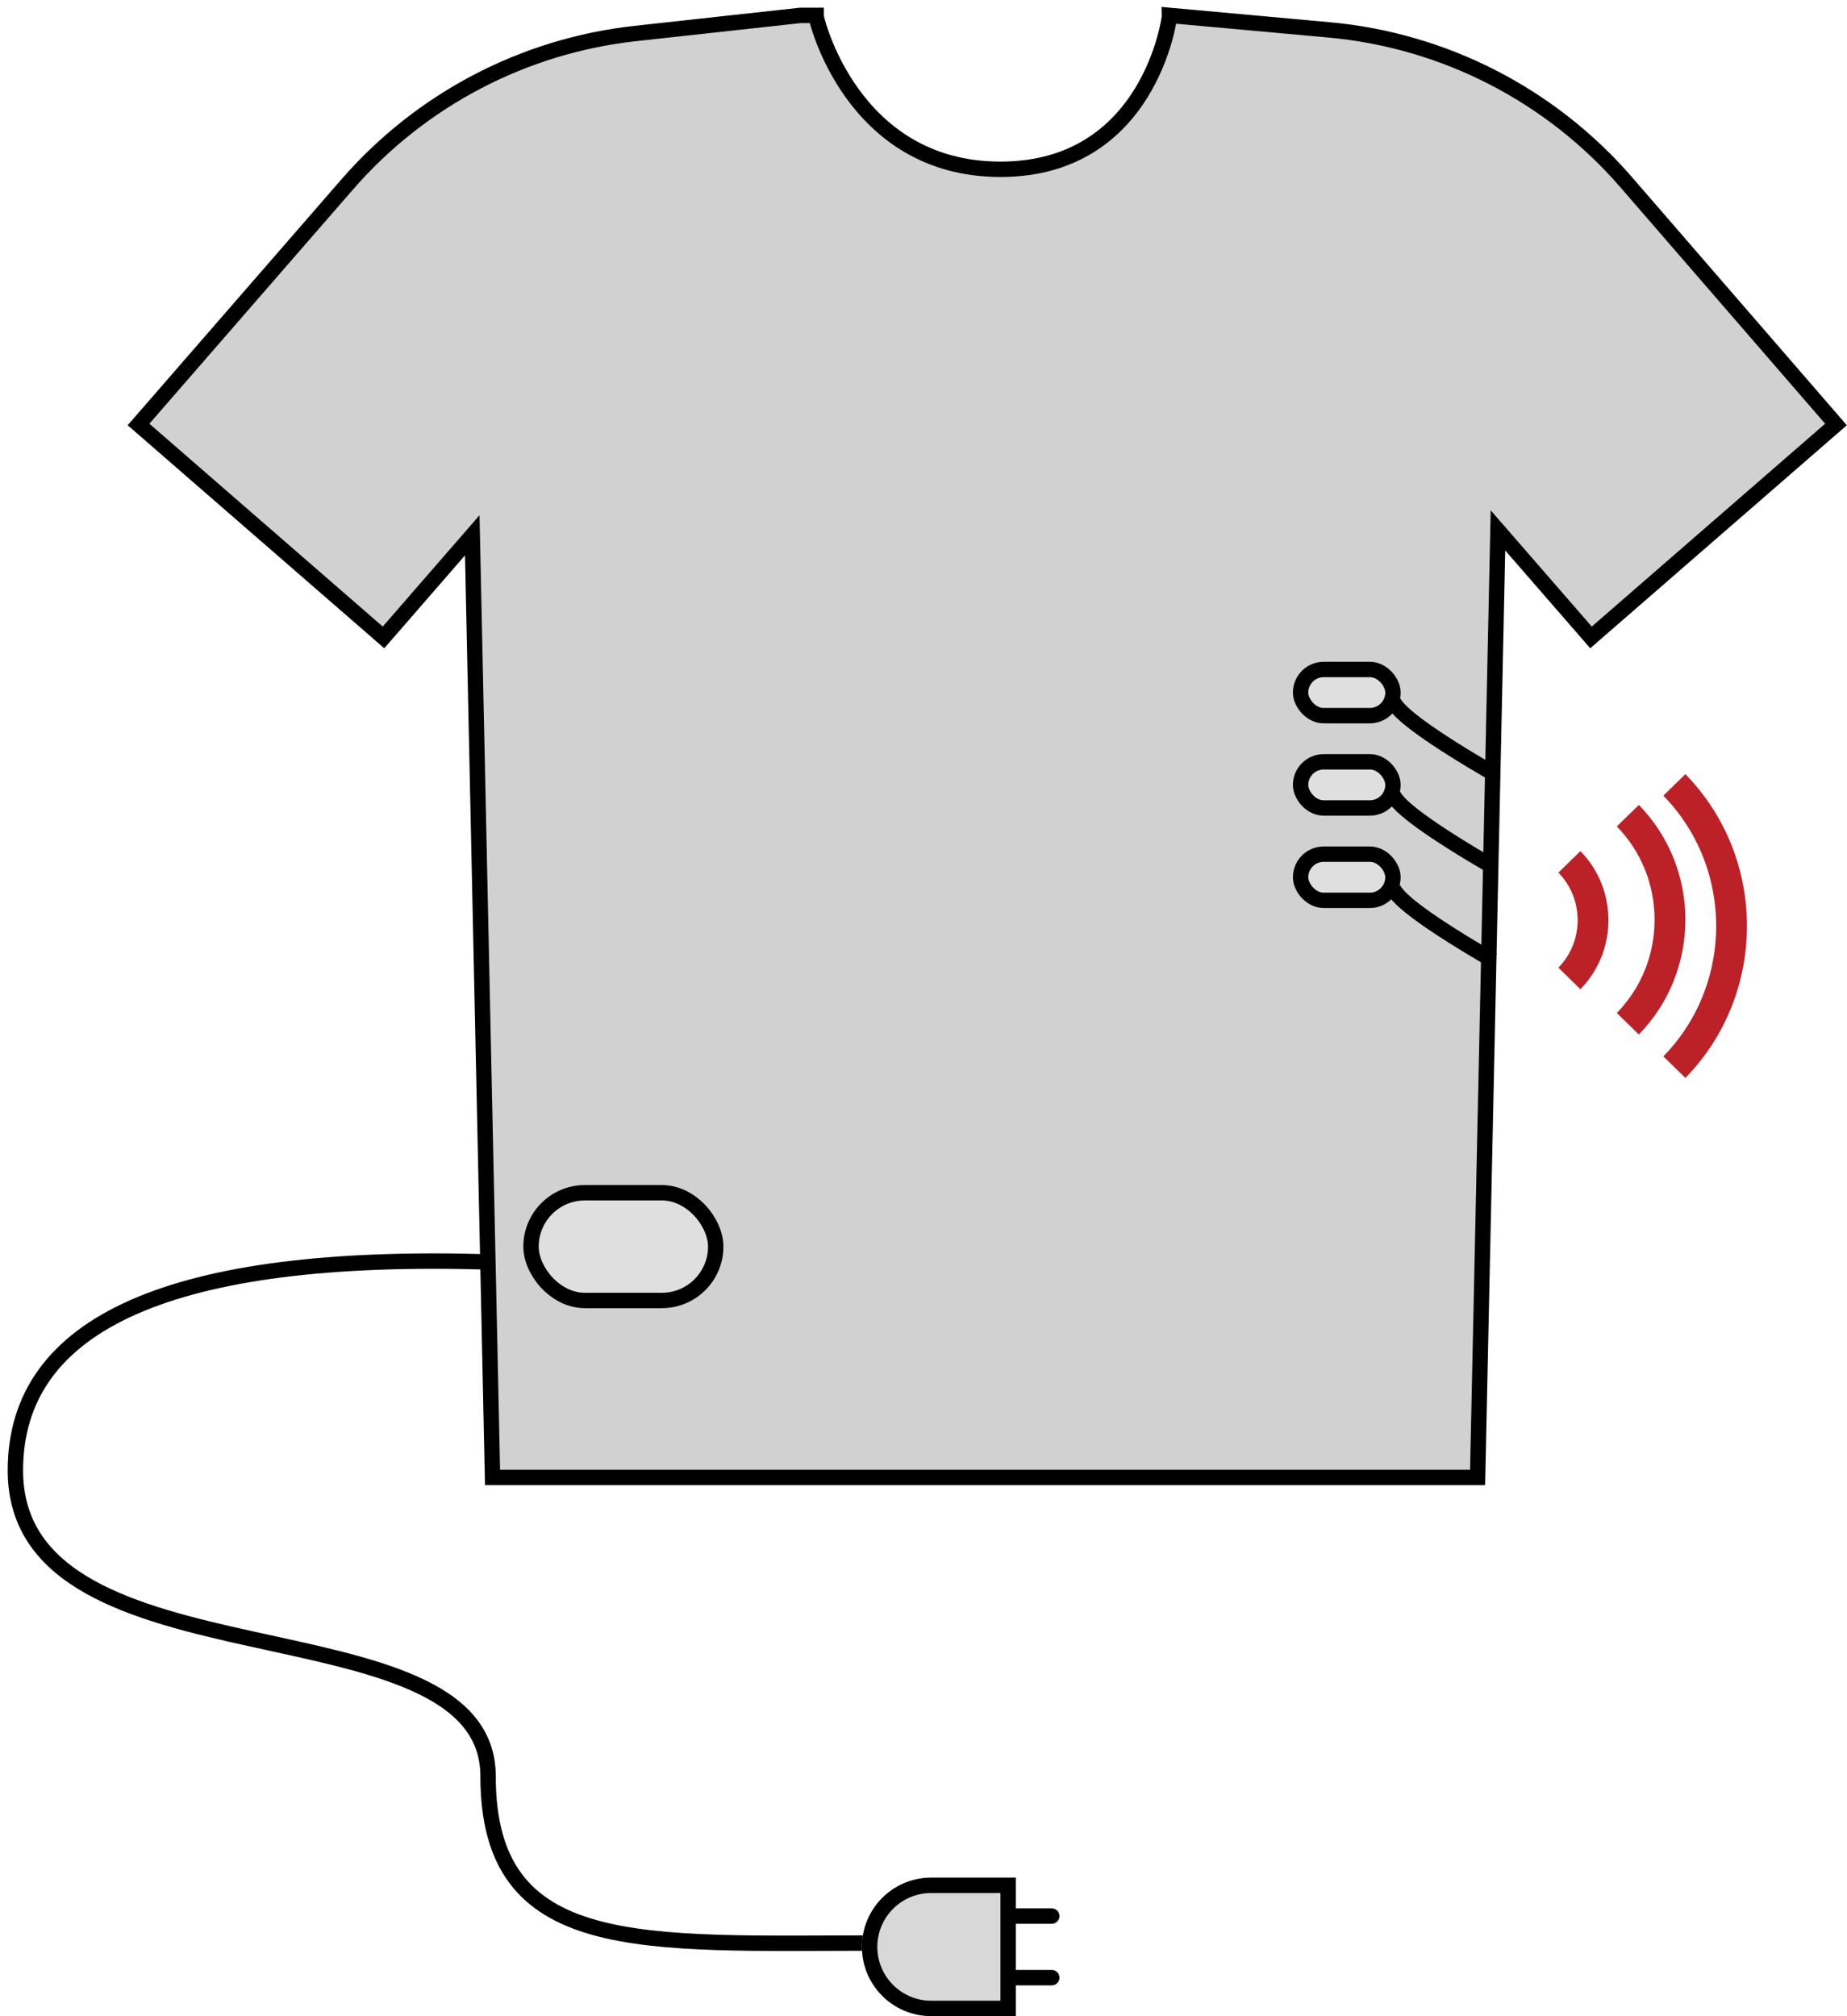 <?xml version="1.0" encoding="UTF-8"?>
<svg width="120px" height="131px" viewBox="0 0 120 131" version="1.1" xmlns="http://www.w3.org/2000/svg" xmlns:xlink="http://www.w3.org/1999/xlink">
    <!-- Generator: Sketch 49.1 (51147) - http://www.bohemiancoding.com/sketch -->
    <title>Group 3</title>
    <desc>Created with Sketch.</desc>
    <defs>
        <path d="M59.5,41 L65,41 L65,50 L59.5,50 C57.015,50 55,47.985 55,45.5 L55,45.5 C55,43.015 57.015,41 59.5,41 Z" id="path-1"></path>
        <rect id="path-2" x="33" y="76" width="13" height="8" rx="4"></rect>
        <rect id="path-3" x="83" y="42" width="7" height="4" rx="2"></rect>
        <rect id="path-4" x="83" y="48" width="7" height="4" rx="2"></rect>
        <rect id="path-5" x="83" y="54" width="7" height="4" rx="2"></rect>
    </defs>
    <g id="NW.lab" stroke="none" stroke-width="1" fill="none" fill-rule="evenodd">
        <g id="Desktop-HD" transform="translate(-479, -2246)">
            <g id="Group-3" transform="translate(480, 2247)">
                <path d="M29.683,33.782 L23.916,40.417 L8,26.581 L21.565,10.977 C26.351,5.471 33.036,1.971 40.288,1.176 L51,0 L52.011,0 C52.004,0.166 54.309,10 64,10 C73.691,10 74.996,0.166 74.989,0 L85.355,0.942 C92.826,1.621 99.743,5.168 104.654,10.84 L118.284,26.581 L102.368,40.417 L96.323,33.463 L95,95 L31,95 L29.683,33.782 Z" id="Combined-Shape" stroke="#000000" fill="#D1D1D1" fill-rule="nonzero"></path>
                <g id="Page-1-Copy-4" transform="translate(106, 59.5) rotate(-270) translate(-106, -59.5) translate(96.5, 54)" stroke="#BB2126" stroke-width="2">
                    <path d="M18.339,3.716 C13.271,-1.239 5.068,-1.239 0,3.716" id="Stroke-1"></path>
                    <path d="M15.518,6.739 C11.782,3.087 5.736,3.087 2,6.739" id="Stroke-3"></path>
                    <path d="M12.576,10.535 C10.482,8.488 7.093,8.488 5,10.535" id="Stroke-5"></path>
                </g>
                <g id="Group" transform="translate(0, 80)">
                    <path d="M30.71,0.994 C10.237,0.392 1.331968e-15,4.908 0,14.543 C0,28.994 30.71,22.672 30.71,34.414 C30.71,46.156 40.645,45.252 56,45.252" id="Path-4" stroke="#000000"></path>
                    <g id="Rectangle">
                        <use fill="#D8D8D8" fill-rule="evenodd" xlink:href="#path-1"></use>
                        <path stroke="#000000" stroke-width="1" d="M64.5,49.5 L64.5,41.5 L59.5,41.5 C57.291,41.5 55.5,43.291 55.5,45.5 C55.5,47.709 57.291,49.5 59.5,49.5 L64.5,49.5 Z"></path>
                    </g>
                    <path d="M64.667,47.5 L67.333,47.5" id="Line" stroke="#000000" stroke-linecap="round"></path>
                    <path d="M64.667,43.5 L67.333,43.5" id="Line-Copy" stroke="#000000" stroke-linecap="round"></path>
                </g>
                <g id="Rectangle-14">
                    <use fill="#DFDFDF" fill-rule="evenodd" xlink:href="#path-2"></use>
                    <rect stroke="#000000" stroke-width="1" x="33.5" y="76.5" width="12" height="7" rx="3.5"></rect>
                </g>
                <g id="Rectangle-14-Copy">
                    <use fill="#DFDFDF" fill-rule="evenodd" xlink:href="#path-3"></use>
                    <rect stroke="#000000" stroke-width="1" x="83.5" y="42.5" width="6" height="3" rx="1.5"></rect>
                </g>
                <g id="Rectangle-14-Copy-2">
                    <use fill="#DFDFDF" fill-rule="evenodd" xlink:href="#path-4"></use>
                    <rect stroke="#000000" stroke-width="1" x="83.5" y="48.5" width="6" height="3" rx="1.5"></rect>
                </g>
                <g id="Rectangle-14-Copy-3">
                    <use fill="#DFDFDF" fill-rule="evenodd" xlink:href="#path-5"></use>
                    <rect stroke="#000000" stroke-width="1" x="83.5" y="54.5" width="6" height="3" rx="1.5"></rect>
                </g>
                <path d="M89.5,44.53 C89.789,45.317 91.956,46.89 96,49.249" id="Path-5" stroke="#000000"></path>
                <path d="M89.5,50.609 C89.789,51.396 91.956,52.969 96,55.328" id="Path-5-Copy" stroke="#000000"></path>
                <path d="M89.5,56.688 C89.789,57.474 91.956,59.047 96,61.407" id="Path-5-Copy-2" stroke="#000000"></path>
            </g>
        </g>
    </g>
</svg>